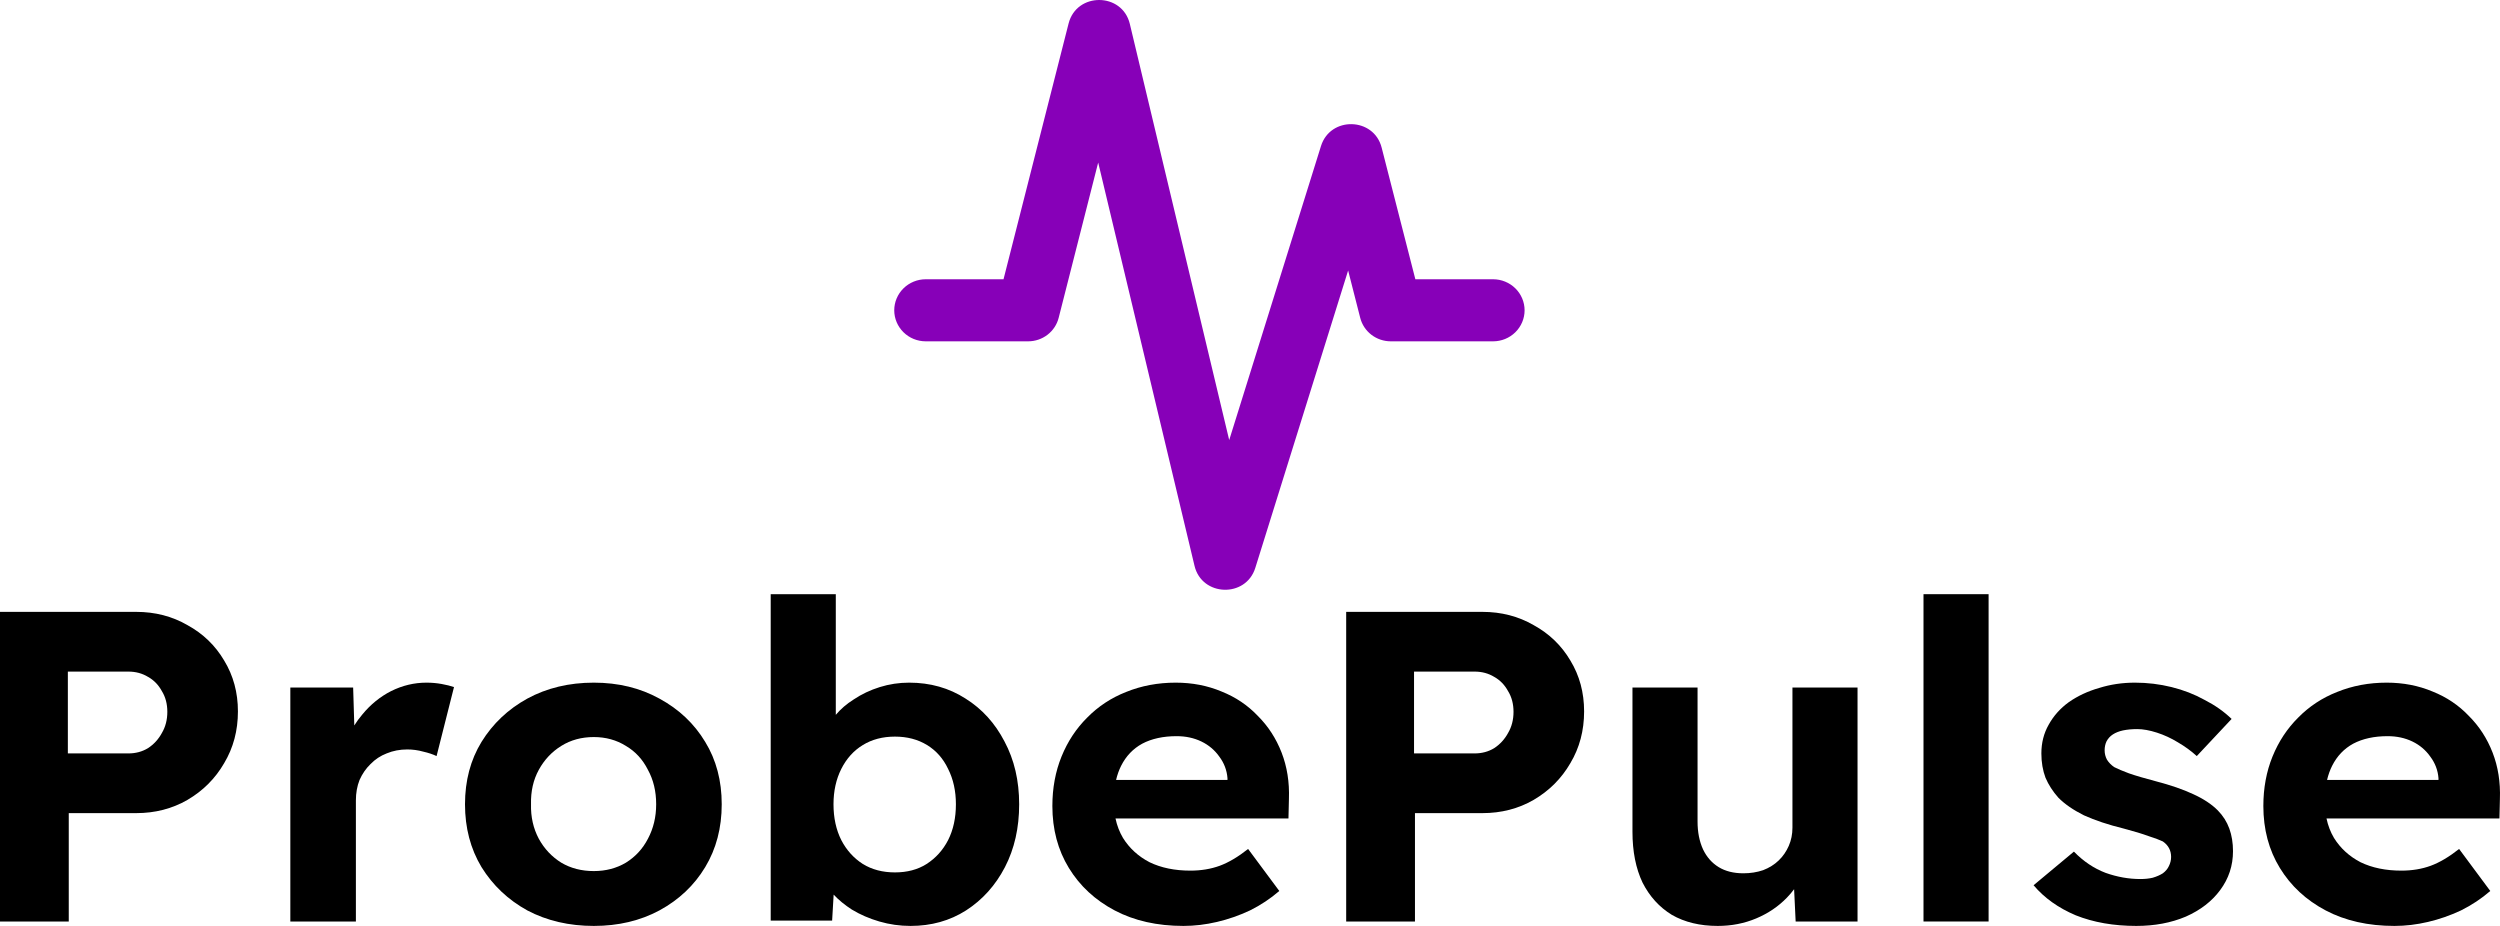 <svg width="135" height="50" viewBox="0 0 135 50" fill="none" xmlns="http://www.w3.org/2000/svg">
<g clip-path="url(#clip0_5008_63)">
<path d="M64.504 30.555L59.302 8.777L57.168 17.163C57.076 17.526 56.864 17.848 56.564 18.078C56.265 18.308 55.897 18.432 55.517 18.432H49.991C49.54 18.432 49.107 18.256 48.788 17.941C48.469 17.627 48.289 17.201 48.289 16.756C48.289 16.312 48.469 15.885 48.788 15.571C49.107 15.257 49.54 15.08 49.991 15.08H54.19L57.704 1.268C58.138 -0.435 60.603 -0.418 61.011 1.292L66.377 23.764L71.333 7.887C71.839 6.267 74.189 6.327 74.609 7.971L76.429 15.08H80.626C81.077 15.08 81.51 15.257 81.829 15.571C82.148 15.885 82.328 16.312 82.328 16.756C82.328 17.201 82.148 17.627 81.829 17.941C81.51 18.256 81.077 18.432 80.626 18.432H75.103C74.724 18.432 74.356 18.308 74.056 18.078C73.757 17.849 73.545 17.527 73.452 17.165L72.799 14.606L67.787 30.664C67.278 32.298 64.9 32.219 64.504 30.555Z" fill="#8700B8"/>
<path fill-rule="evenodd" clip-rule="evenodd" d="M0 33.041V49.761H3.713V43.909H7.352C8.376 43.909 9.3 43.67 10.125 43.193C10.967 42.699 11.627 42.038 12.105 41.21C12.6 40.382 12.848 39.451 12.848 38.416C12.848 37.397 12.6 36.481 12.105 35.669C11.627 34.857 10.967 34.22 10.125 33.758C9.3 33.28 8.376 33.041 7.352 33.041H0ZM6.931 40.685H3.664V36.266H6.931C7.328 36.266 7.682 36.361 7.996 36.553C8.31 36.728 8.557 36.983 8.739 37.317C8.937 37.635 9.036 38.01 9.036 38.44C9.036 38.869 8.937 39.252 8.739 39.586C8.557 39.92 8.31 40.191 7.996 40.398C7.682 40.589 7.328 40.685 6.931 40.685Z" fill="black"/>
<path d="M15.678 37.126V49.761H19.218V43.217C19.218 42.819 19.284 42.452 19.416 42.118C19.565 41.783 19.763 41.497 20.01 41.258C20.258 41.003 20.547 40.812 20.877 40.685C21.223 40.541 21.595 40.47 21.991 40.47C22.288 40.47 22.576 40.51 22.857 40.589C23.138 40.653 23.377 40.733 23.575 40.828L24.516 37.102C24.334 37.038 24.111 36.983 23.847 36.935C23.583 36.887 23.311 36.863 23.03 36.863C22.37 36.863 21.735 37.014 21.124 37.317C20.53 37.619 20.01 38.041 19.565 38.583C19.404 38.772 19.26 38.969 19.132 39.174L19.07 37.126H15.678Z" fill="black"/>
<path fill-rule="evenodd" clip-rule="evenodd" d="M28.477 49.164C29.533 49.721 30.73 50 32.066 50C33.387 50 34.567 49.721 35.606 49.164C36.663 48.591 37.488 47.81 38.082 46.823C38.676 45.836 38.973 44.705 38.973 43.431C38.973 42.158 38.676 41.035 38.082 40.064C37.488 39.076 36.663 38.296 35.606 37.723C34.567 37.15 33.387 36.863 32.066 36.863C30.73 36.863 29.533 37.15 28.477 37.723C27.437 38.296 26.612 39.076 26.001 40.064C25.407 41.035 25.11 42.158 25.11 43.431C25.11 44.705 25.407 45.836 26.001 46.823C26.612 47.81 27.437 48.591 28.477 49.164ZM33.799 46.584C33.288 46.887 32.71 47.038 32.066 47.038C31.406 47.038 30.82 46.887 30.309 46.584C29.797 46.266 29.393 45.836 29.096 45.295C28.799 44.737 28.658 44.116 28.675 43.431C28.658 42.731 28.799 42.11 29.096 41.569C29.393 41.027 29.797 40.597 30.309 40.279C30.82 39.96 31.406 39.801 32.066 39.801C32.71 39.801 33.288 39.96 33.799 40.279C34.311 40.581 34.707 41.011 34.987 41.569C35.285 42.11 35.433 42.731 35.433 43.431C35.433 44.116 35.285 44.737 34.987 45.295C34.707 45.836 34.311 46.266 33.799 46.584Z" fill="black"/>
<path fill-rule="evenodd" clip-rule="evenodd" d="M47.485 49.761C48.029 49.92 48.591 50 49.168 50C50.29 50 51.289 49.721 52.164 49.164C53.055 48.591 53.756 47.81 54.268 46.823C54.779 45.836 55.035 44.705 55.035 43.431C55.035 42.158 54.771 41.027 54.243 40.04C53.731 39.053 53.03 38.28 52.139 37.723C51.248 37.15 50.233 36.863 49.094 36.863C48.549 36.863 48.021 36.943 47.51 37.102C46.998 37.261 46.528 37.484 46.099 37.771C45.718 38.011 45.397 38.288 45.133 38.602V32.086H41.618V49.713H44.935L45.017 48.309C45.29 48.601 45.617 48.87 45.999 49.116C46.445 49.387 46.94 49.602 47.485 49.761ZM50.035 46.656C49.556 46.959 48.987 47.11 48.327 47.11C47.666 47.11 47.089 46.959 46.594 46.656C46.099 46.338 45.711 45.908 45.43 45.366C45.15 44.809 45.009 44.164 45.009 43.431C45.009 42.715 45.15 42.078 45.43 41.521C45.711 40.963 46.099 40.533 46.594 40.231C47.089 39.928 47.666 39.777 48.327 39.777C48.987 39.777 49.564 39.928 50.059 40.231C50.554 40.533 50.934 40.963 51.198 41.521C51.479 42.078 51.619 42.715 51.619 43.431C51.619 44.164 51.479 44.809 51.198 45.366C50.918 45.908 50.53 46.338 50.035 46.656Z" fill="black"/>
<path fill-rule="evenodd" clip-rule="evenodd" d="M60.194 49.164C61.251 49.721 62.489 50 63.908 50C64.502 50 65.104 49.928 65.715 49.785C66.326 49.642 66.92 49.435 67.497 49.164C68.075 48.877 68.603 48.527 69.082 48.113L67.398 45.844C66.854 46.274 66.342 46.576 65.864 46.752C65.385 46.927 64.857 47.014 64.279 47.014C63.438 47.014 62.703 46.863 62.076 46.56C61.465 46.242 60.987 45.804 60.64 45.247C60.453 44.93 60.318 44.58 60.237 44.196H69.577L69.602 43.145C69.635 42.237 69.502 41.401 69.205 40.637C68.908 39.873 68.479 39.212 67.918 38.654C67.374 38.081 66.722 37.643 65.963 37.341C65.203 37.022 64.378 36.863 63.487 36.863C62.53 36.863 61.639 37.03 60.813 37.365C60.005 37.683 59.303 38.145 58.709 38.75C58.115 39.339 57.653 40.04 57.323 40.852C56.993 41.664 56.828 42.556 56.828 43.527C56.828 44.785 57.125 45.9 57.719 46.871C58.313 47.842 59.138 48.607 60.194 49.164ZM60.268 42.118C60.333 41.841 60.424 41.586 60.541 41.353C60.805 40.828 61.185 40.43 61.68 40.159C62.191 39.889 62.81 39.753 63.536 39.753C64.032 39.753 64.477 39.849 64.873 40.04C65.269 40.231 65.591 40.502 65.839 40.852C66.103 41.202 66.251 41.592 66.284 42.022V42.118H60.268Z" fill="black"/>
<path fill-rule="evenodd" clip-rule="evenodd" d="M72.694 33.041V49.761H76.408V43.909H80.047C81.07 43.909 81.994 43.67 82.819 43.193C83.661 42.699 84.321 42.038 84.8 41.21C85.295 40.382 85.542 39.451 85.542 38.416C85.542 37.397 85.295 36.481 84.8 35.669C84.321 34.857 83.661 34.22 82.819 33.758C81.994 33.28 81.07 33.041 80.047 33.041H72.694ZM79.626 40.685H76.358V36.266H79.626C80.022 36.266 80.377 36.361 80.69 36.553C81.004 36.728 81.251 36.983 81.433 37.317C81.631 37.635 81.73 38.01 81.73 38.44C81.73 38.869 81.631 39.252 81.433 39.586C81.251 39.92 81.004 40.191 80.69 40.398C80.377 40.589 80.022 40.685 79.626 40.685Z" fill="black"/>
<path d="M90.281 49.403C90.975 49.801 91.8 50 92.757 50C93.5 50 94.193 49.865 94.836 49.594C95.48 49.323 96.033 48.949 96.495 48.471C96.636 48.325 96.766 48.173 96.882 48.017L96.965 49.761H100.307V37.126H96.792V44.697C96.792 45.048 96.726 45.374 96.594 45.677C96.462 45.979 96.281 46.242 96.049 46.465C95.818 46.688 95.538 46.863 95.208 46.99C94.878 47.102 94.523 47.158 94.143 47.158C93.615 47.158 93.17 47.046 92.806 46.823C92.443 46.6 92.163 46.282 91.965 45.868C91.767 45.438 91.668 44.936 91.668 44.363V37.126H88.153V44.912C88.153 45.979 88.334 46.895 88.697 47.659C89.077 48.408 89.605 48.989 90.281 49.403Z" fill="black"/>
<path d="M103.869 32.086V49.761H107.384V32.086H103.869Z" fill="black"/>
<path d="M112.091 49.427C113.048 49.809 114.137 50 115.358 50C116.349 50 117.24 49.833 118.032 49.498C118.824 49.148 119.443 48.67 119.889 48.065C120.351 47.444 120.582 46.744 120.582 45.963C120.582 45.517 120.516 45.111 120.384 44.745C120.252 44.379 120.045 44.053 119.765 43.766C119.435 43.431 118.989 43.137 118.428 42.882C117.883 42.627 117.215 42.397 116.423 42.19C115.812 42.03 115.325 41.887 114.962 41.76C114.616 41.632 114.352 41.521 114.17 41.425C114.005 41.314 113.873 41.178 113.774 41.019C113.691 40.86 113.65 40.693 113.65 40.517C113.65 40.342 113.683 40.183 113.749 40.04C113.832 39.881 113.947 39.753 114.096 39.658C114.244 39.562 114.426 39.49 114.64 39.443C114.871 39.395 115.127 39.371 115.408 39.371C115.721 39.371 116.076 39.435 116.472 39.562C116.868 39.69 117.248 39.865 117.611 40.088C117.991 40.31 118.329 40.557 118.626 40.828L120.507 38.822C120.095 38.424 119.608 38.081 119.047 37.795C118.502 37.492 117.908 37.261 117.264 37.102C116.621 36.943 115.961 36.863 115.284 36.863C114.607 36.863 113.964 36.959 113.353 37.15C112.743 37.325 112.198 37.58 111.719 37.914C111.257 38.248 110.894 38.654 110.63 39.132C110.366 39.594 110.234 40.111 110.234 40.685C110.234 41.162 110.308 41.6 110.457 41.998C110.622 42.381 110.853 42.739 111.15 43.073C111.497 43.424 111.959 43.742 112.536 44.029C113.13 44.299 113.848 44.538 114.69 44.745C115.235 44.889 115.68 45.024 116.027 45.151C116.373 45.263 116.629 45.358 116.794 45.438C117.091 45.645 117.24 45.924 117.24 46.274C117.24 46.449 117.198 46.616 117.116 46.776C117.05 46.919 116.943 47.046 116.794 47.158C116.646 47.253 116.464 47.333 116.25 47.397C116.051 47.444 115.829 47.468 115.581 47.468C114.954 47.468 114.327 47.357 113.7 47.134C113.073 46.895 112.503 46.513 111.992 45.987L109.813 47.803C110.391 48.487 111.15 49.029 112.091 49.427Z" fill="black"/>
<path fill-rule="evenodd" clip-rule="evenodd" d="M125.588 49.164C126.644 49.721 127.882 50 129.301 50C129.895 50 130.498 49.928 131.108 49.785C131.719 49.642 132.313 49.435 132.891 49.164C133.468 48.877 133.997 48.527 134.475 48.113L132.792 45.844C132.247 46.274 131.736 46.576 131.257 46.752C130.778 46.927 130.25 47.014 129.673 47.014C128.831 47.014 128.097 46.863 127.469 46.56C126.859 46.242 126.38 45.804 126.034 45.247C125.846 44.93 125.712 44.58 125.631 44.196H134.97L134.995 43.145C135.028 42.237 134.896 41.401 134.599 40.637C134.302 39.873 133.873 39.212 133.312 38.654C132.767 38.081 132.115 37.643 131.356 37.341C130.597 37.022 129.772 36.863 128.881 36.863C127.923 36.863 127.032 37.03 126.207 37.365C125.398 37.683 124.697 38.145 124.103 38.75C123.509 39.339 123.047 40.04 122.716 40.852C122.386 41.664 122.221 42.556 122.221 43.527C122.221 44.785 122.518 45.9 123.113 46.871C123.707 47.842 124.532 48.607 125.588 49.164ZM125.661 42.118C125.727 41.841 125.818 41.586 125.935 41.353C126.199 40.828 126.578 40.43 127.073 40.159C127.585 39.889 128.204 39.753 128.93 39.753C129.425 39.753 129.871 39.849 130.267 40.04C130.663 40.231 130.985 40.502 131.232 40.852C131.496 41.202 131.645 41.592 131.678 42.022V42.118H125.661Z" fill="black"/>
</g>
<defs>
<clipPath id="clip0_5008_63">
<rect width="135" height="50" fill="white"/>
</clipPath>
</defs>
</svg>
